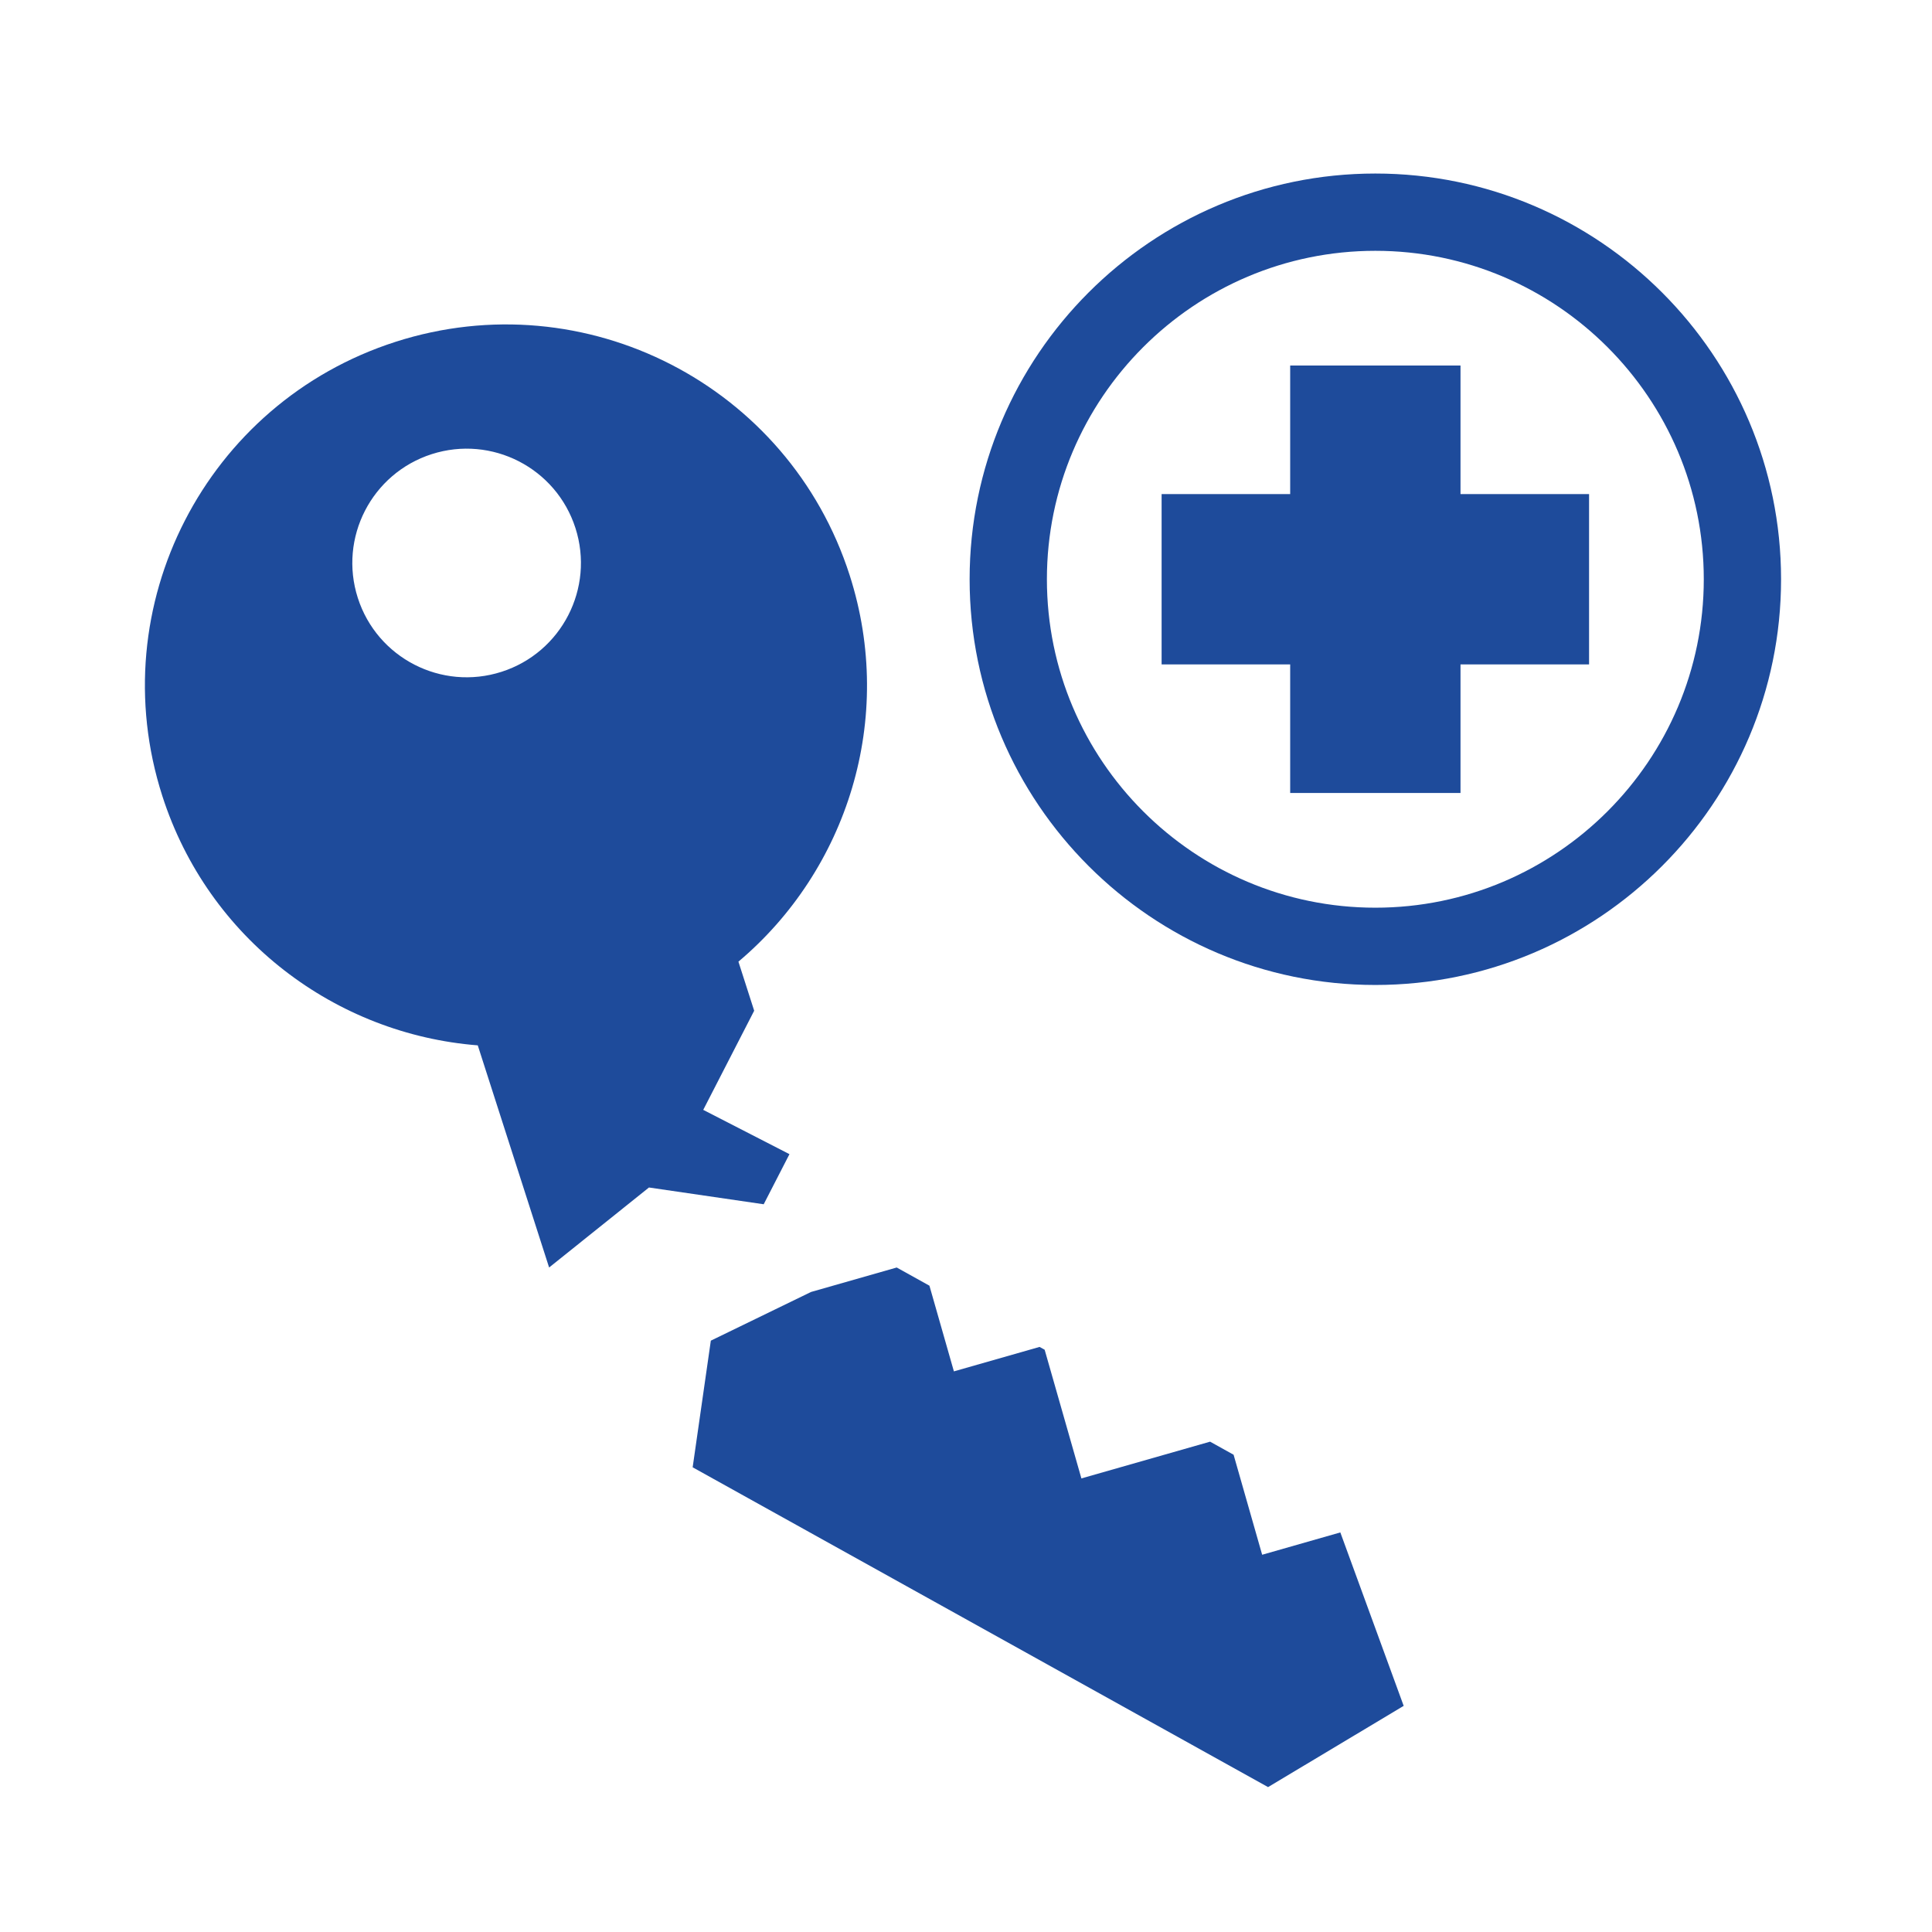 <?xml version="1.0" encoding="utf-8"?>
<!-- Generator: Adobe Illustrator 16.0.3, SVG Export Plug-In . SVG Version: 6.00 Build 0)  -->
<!DOCTYPE svg PUBLIC "-//W3C//DTD SVG 1.1//EN" "http://www.w3.org/Graphics/SVG/1.1/DTD/svg11.dtd">
<svg version="1.1" id="Vrstva_1" xmlns="http://www.w3.org/2000/svg" xmlns:xlink="http://www.w3.org/1999/xlink" x="0px" y="0px"
	 width="400px" height="400px" viewBox="0 0 400 400" enable-background="new 0 0 400 400" xml:space="preserve">
<circle fill="none" cx="104.306" cy="109.293" r="27.885"/>
<g>
	<path fill="#1E4B9B" d="M134.362,245.859l23.755,3.471l5.331-10.374l-17.85-9.17l10.547-20.527l-3.262-10.16
		c22.499-18.952,32.579-50.284,23.024-80.029C163.287,79.773,121.2,58.147,81.903,70.768C42.605,83.388,20.98,125.476,33.6,164.772
		c9.553,29.744,35.988,49.35,65.317,51.658l14.771,45.993L134.362,245.859z M74.081,123.795
		c-3.995-12.444,2.852-25.769,15.294-29.766c12.441-3.995,25.768,2.852,29.764,15.294c3.996,12.443-2.852,25.769-15.293,29.765
		C91.402,143.084,78.078,136.237,74.081,123.795z"/>
	<polygon fill="#1E4B9B" points="185.653,262.424 192.43,266.189 197.495,283.928 215.232,278.865 216.284,279.447 223.892,306.09 
		250.536,298.482 255.404,301.188 261.316,321.895 277.501,317.272 290.617,353.181 262.538,370 143.408,303.79 147.17,277.568 
		167.915,267.488 	"/>
</g>
<polygon fill="#1E4B9B" points="329,102.295 302.382,102.295 302.382,75.677 267.118,75.677 267.118,102.295 240.5,102.295 
	240.5,137.559 267.118,137.559 267.118,164.178 302.382,164.178 302.382,137.559 329,137.559 "/>
<g>
	<path fill="#1E4B9B" d="M284.75,203.928c-46.317,0-84-37.682-84-84s37.683-84,84-84s84,37.682,84,84
		S331.067,203.928,284.75,203.928z M284.75,51.928c-37.495,0-68,30.505-68,68s30.505,68,68,68s68-30.505,68-68
		S322.245,51.928,284.75,51.928z"/>
</g>
</svg>
